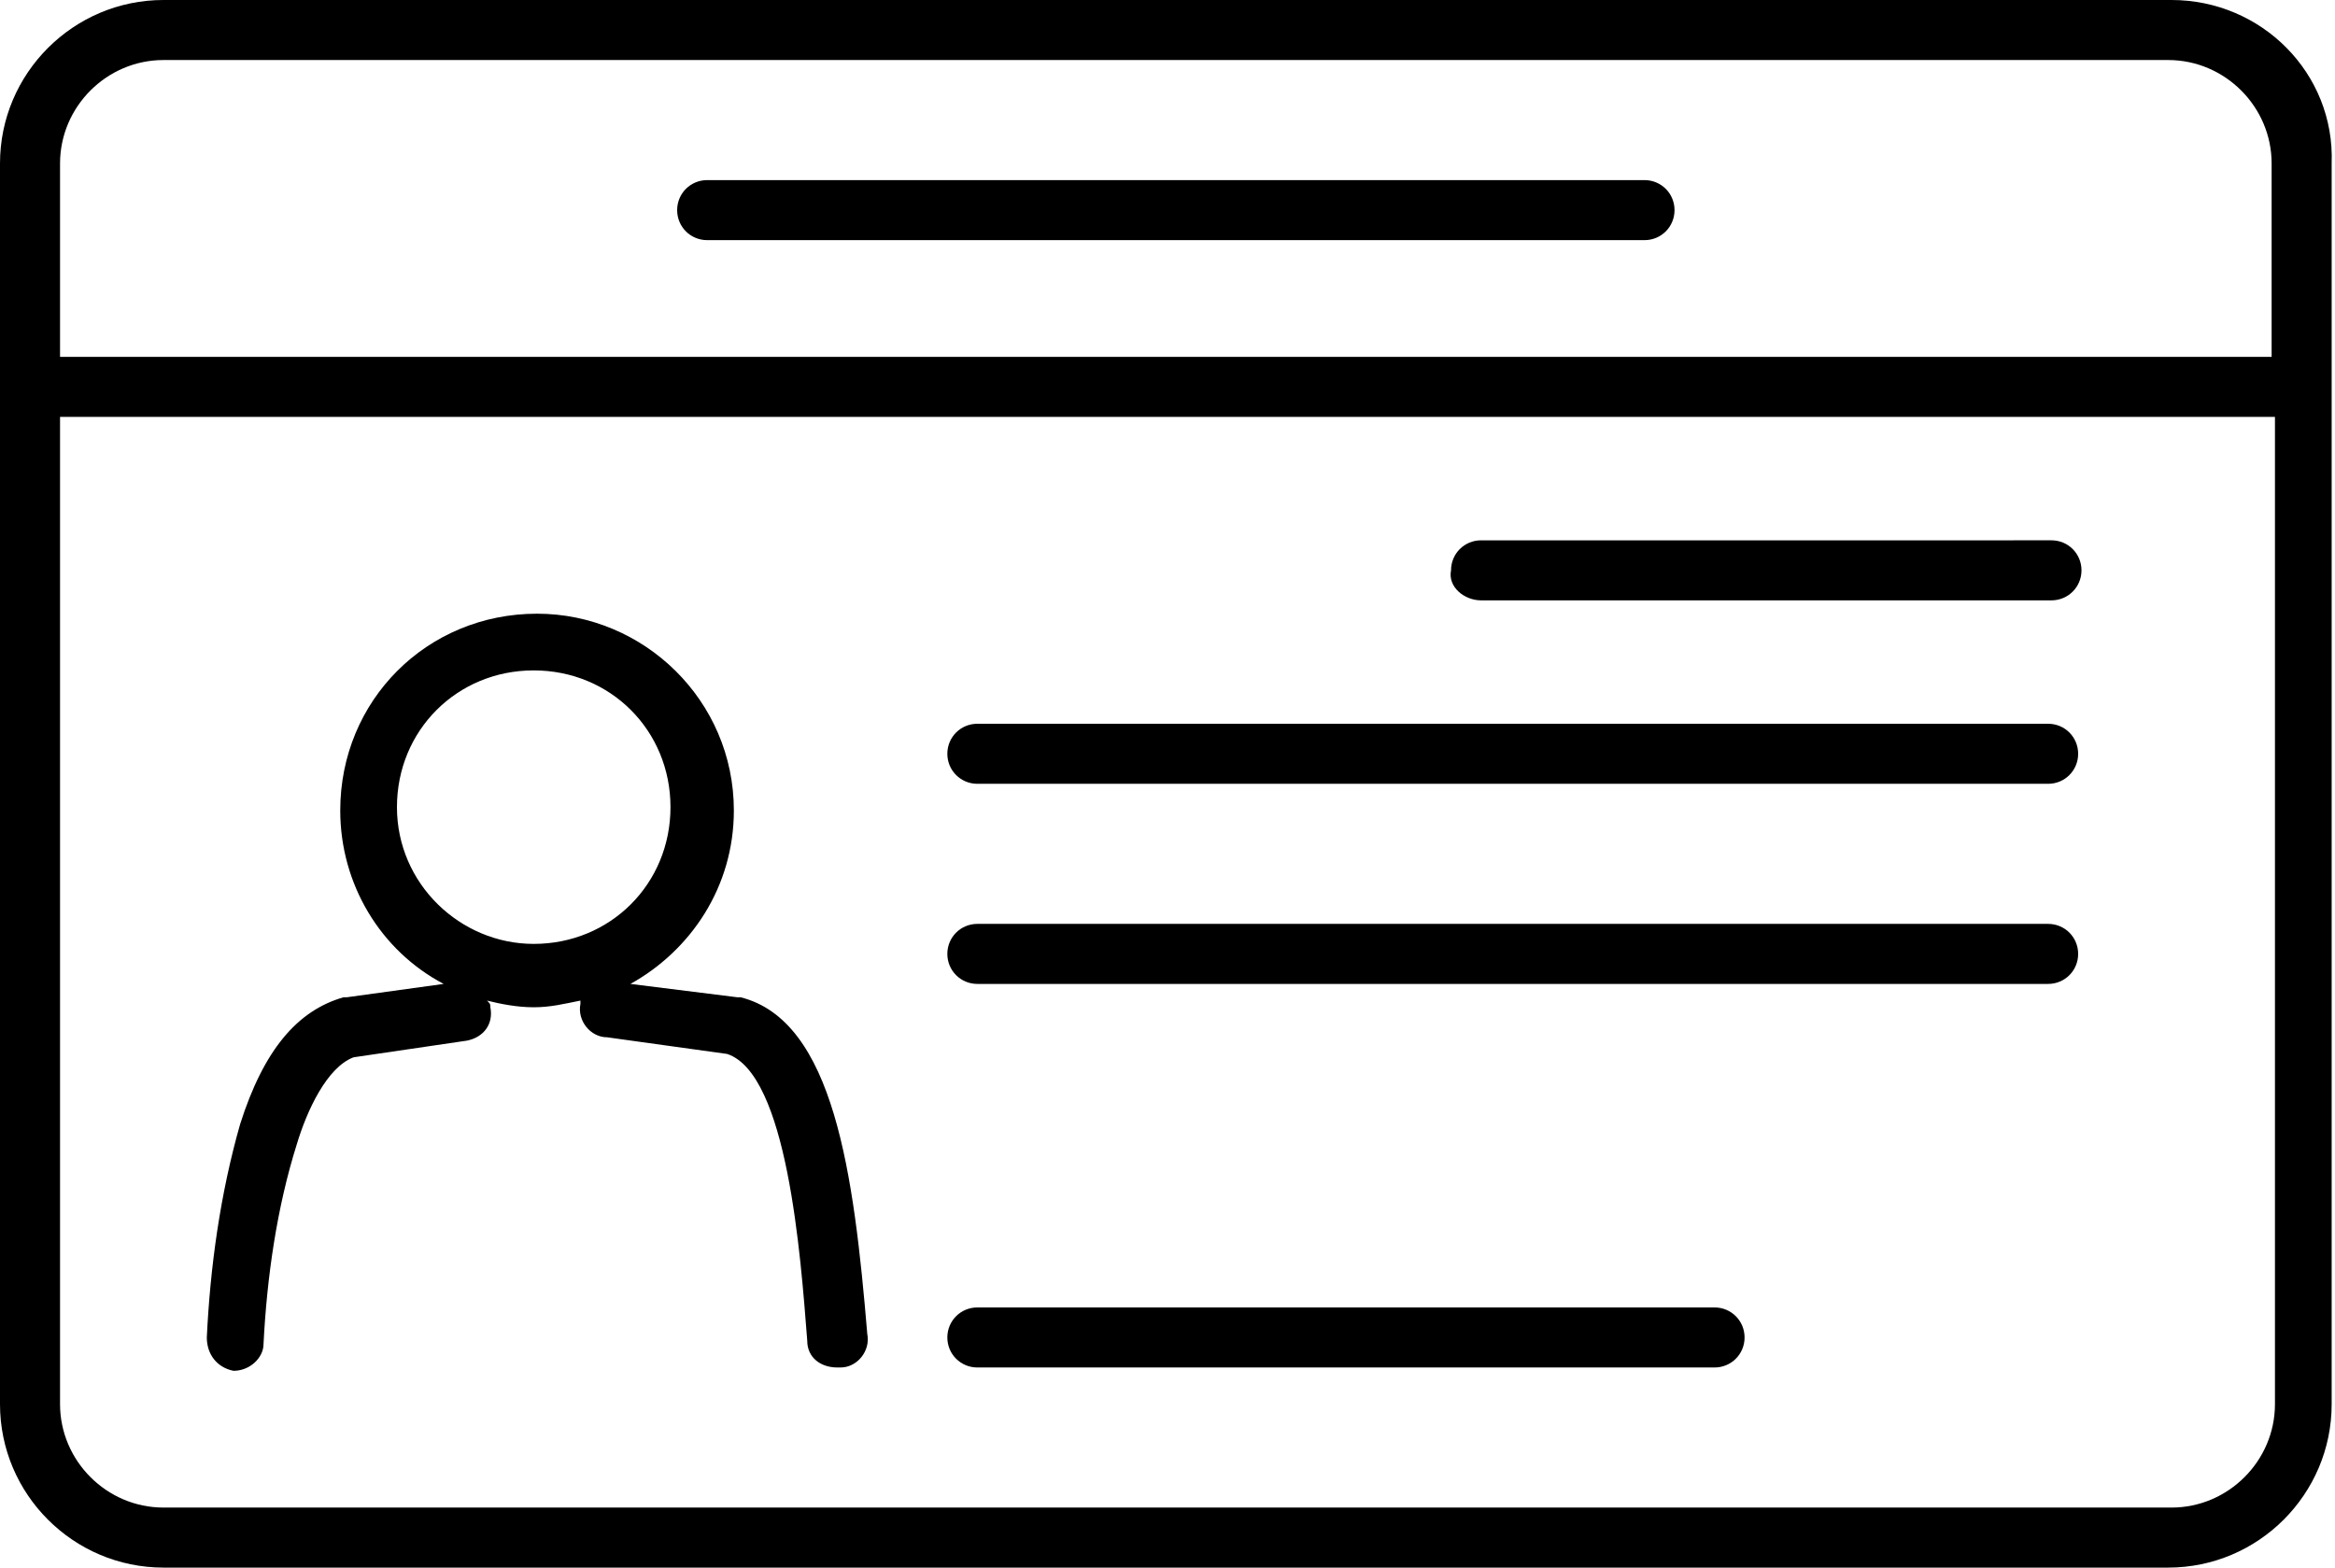 <?xml version="1.0" encoding="utf-8"?>
<!-- Generator: Adobe Illustrator 26.0.1, SVG Export Plug-In . SVG Version: 6.00 Build 0)  -->
<svg version="1.1" id="icon4" xmlns="http://www.w3.org/2000/svg" xmlns:xlink="http://www.w3.org/1999/xlink" x="0px" y="0px"
	 viewBox="0 0 70 47" style="enable-background:new 0 0 70 47;" xml:space="preserve">
<g>
	<path d="M65.1,0H4.9C2.2,0,0,2.2,0,4.9v37.2C0,44.8,2.2,47,4.9,47h60.1c2.7,0,4.9-2.2,4.9-4.9V4.9C70,2.2,67.8,0,65.1,0z M4.9,1.8
		h60.1c1.7,0,3.1,1.4,3.1,3.1v5.8H1.8V4.9C1.8,3.2,3.2,1.8,4.9,1.8z M65.1,45.2H4.9c-1.7,0-3.1-1.4-3.1-3.1V12.5h66.4v29.6
		C68.2,43.8,66.8,45.2,65.1,45.2z"/>
	<path d="M21.2,7.2h28.1c0.5,0,0.9-0.4,0.9-0.9s-0.4-0.9-0.9-0.9H21.2c-0.5,0-0.9,0.4-0.9,0.9S20.7,7.2,21.2,7.2z"/>
	<path d="M61.4,21.7H29.3c-0.5,0-0.9,0.4-0.9,0.9c0,0.5,0.4,0.9,0.9,0.9h32.1c0.5,0,0.9-0.4,0.9-0.9C62.3,22.1,61.9,21.7,61.4,21.7z
		"/>
	<path d="M61.4,27.7H29.3c-0.5,0-0.9,0.4-0.9,0.9s0.4,0.9,0.9,0.9h32.1c0.5,0,0.9-0.4,0.9-0.9S61.9,27.7,61.4,27.7z"/>
	<path d="M51.4,39.2H29.3c-0.5,0-0.9,0.4-0.9,0.9s0.4,0.9,0.9,0.9h22.1c0.5,0,0.9-0.4,0.9-0.9S51.9,39.2,51.4,39.2z"/>
	<path d="M44.4,18h17.1c0.5,0,0.9-0.4,0.9-0.9c0-0.5-0.4-0.9-0.9-0.9H44.4c-0.5,0-0.9,0.4-0.9,0.9C43.4,17.6,43.9,18,44.4,18z"/>
	<path d="M22.2,29.9c0,0-0.1,0-0.1,0l-3.2-0.4c1.8-1,3.1-2.9,3.1-5.2c0-3.3-2.7-5.9-5.9-5.9c-3.3,0-5.9,2.6-5.9,5.9
		c0,2.2,1.2,4.2,3.1,5.2l-2.9,0.4c0,0-0.1,0-0.1,0c-1.4,0.4-2.4,1.6-3.1,3.8c-0.6,2.1-0.9,4.3-1,6.4c0,0.5,0.3,0.9,0.8,1H7
		c0.5,0,0.9-0.4,0.9-0.8c0.1-2,0.4-4.1,1-6c0.3-1,0.9-2.3,1.7-2.6l3.4-0.5c0.5-0.1,0.8-0.5,0.7-1c0-0.1,0-0.1-0.1-0.2
		c0.4,0.1,0.9,0.2,1.4,0.2c0.5,0,0.9-0.1,1.4-0.2c0,0,0,0.1,0,0.1c-0.1,0.5,0.3,1,0.8,1l3.6,0.5c1.8,0.6,2.2,6,2.4,8.6
		c0,0.5,0.4,0.8,0.9,0.8l0.1,0c0.5,0,0.9-0.5,0.8-1C25.6,35.2,25,30.6,22.2,29.9z M11.9,24.2C11.9,24.2,11.9,24.2,11.9,24.2
		c0-2.3,1.8-4.1,4.1-4.1s4.1,1.8,4.1,4.1s-1.8,4.1-4.1,4.1C13.8,28.3,11.9,26.5,11.9,24.2z"/>
</g>
</svg>
